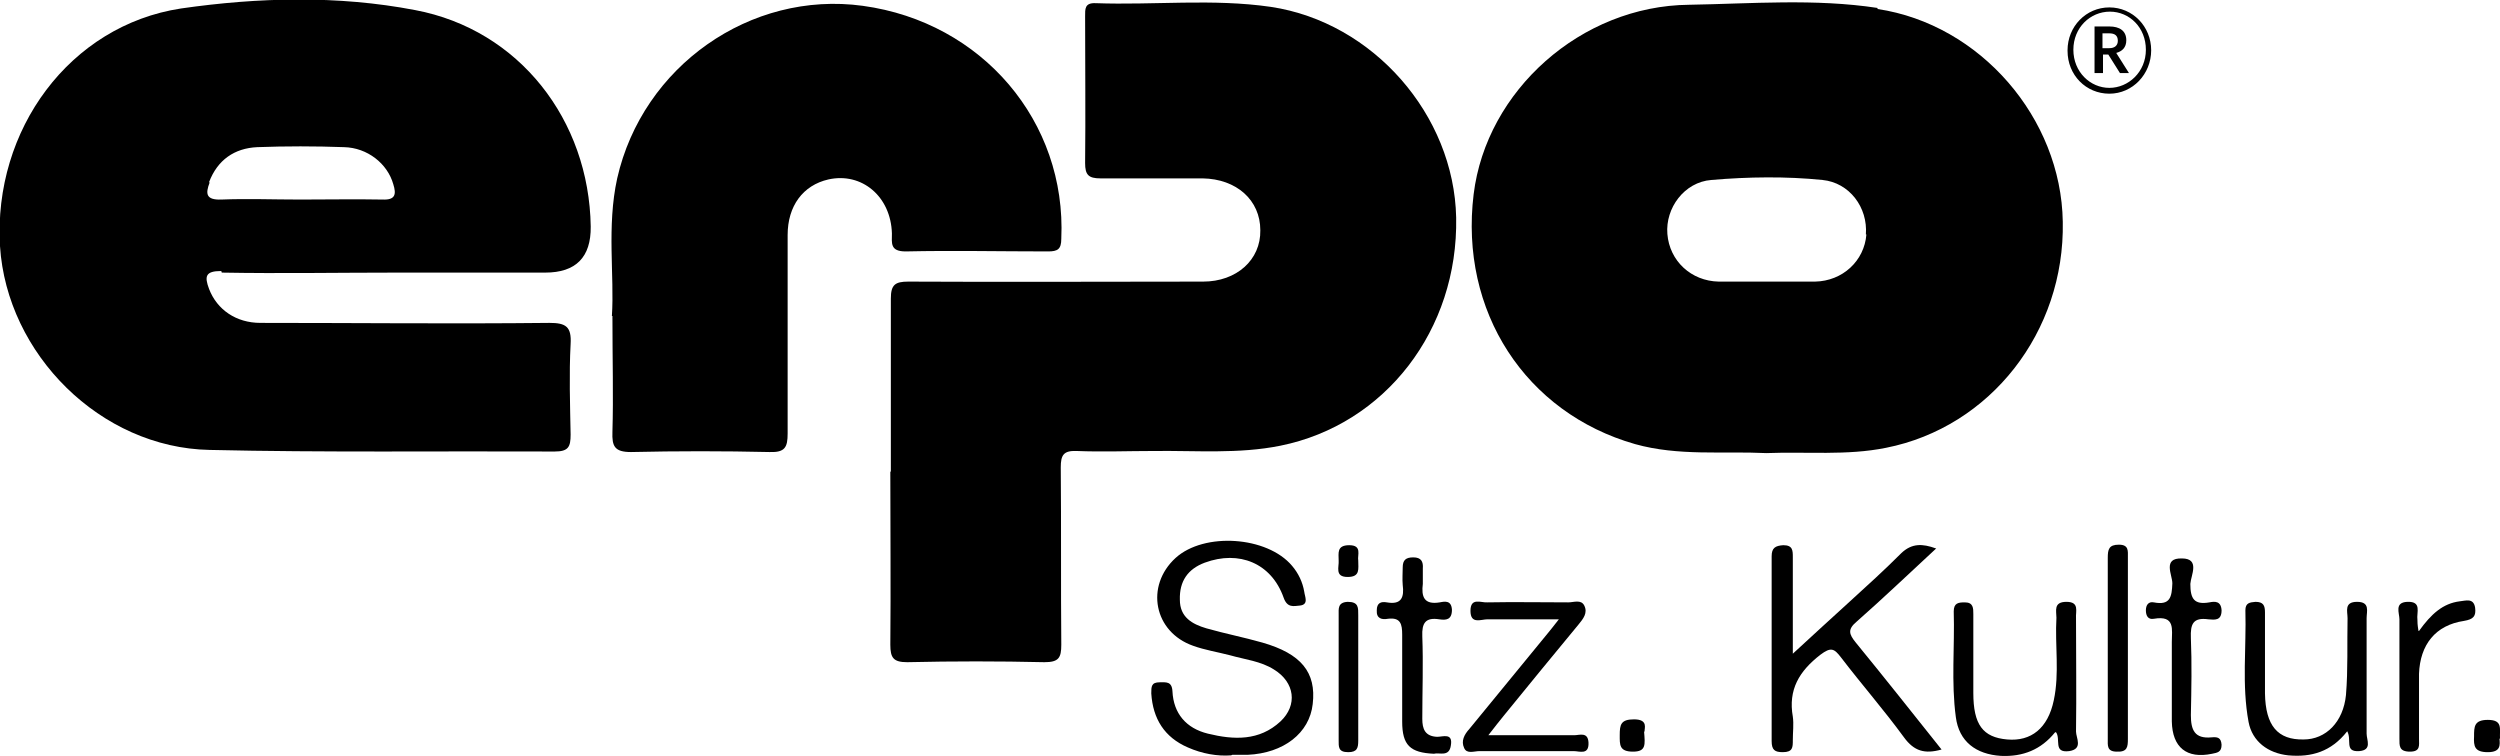 <?xml version="1.0" encoding="UTF-8"?>
<svg id="Ebene_1" data-name="Ebene 1" xmlns="http://www.w3.org/2000/svg" viewBox="0 0 472.3 142.8">
  <defs>
    <style>
      .cls-1 {
        fill: #000;
        stroke-width: 0px;
      }
    </style>
  </defs>
  <g>
    <path class="cls-1" d="M354.7,1.5c-11.8-1.8-23.8-.8-35.6-.6-20.4.2-38.3,16.2-40.7,35.8-2.7,22.1,9.8,41.3,30.5,47.2,8.2,2.3,16.6,1.3,24.8,1.7,7.6-.3,15.2.5,22.6-1,19.7-3.9,33.8-21.9,33.4-42.7-.3-19.6-15.6-37.3-35-40.2ZM352.6,44.3c-.4,5-4.5,8.8-9.7,8.9-3,0-6.1,0-9.1,0s-6.1,0-9.1,0c-5.2-.1-9.3-3.9-9.7-9-.4-4.9,3.2-9.8,8.3-10.2,7-.6,14.1-.7,21,0,5.1.5,8.6,5.2,8.2,10.3Z"/>
    <path class="cls-1" d="M41.9,51.5c11,.2,22.1,0,33.1,0h28q8.7,0,8.6-8.7c-.3-20.1-13.5-37.2-33.2-40.9-14.6-2.8-29.6-2.4-44.2-.3C13.2,4.8-1.3,24.5,0,46.5c1.3,20.4,19,38.1,39.6,38.5,21.7.5,43.4.2,65.2.3,2.6,0,3-.9,3-3.2-.1-5.7-.3-11.4,0-17.1.2-3.3-.9-4-4-4-18.2.2-36.4,0-54.6,0-4.6,0-8.2-2.5-9.7-6.4-.9-2.4-.7-3.4,2.3-3.4ZM39.5,34.4c1.6-4.2,4.8-6.4,9.1-6.6,5.4-.2,10.9-.2,16.4,0,4.4.1,8.2,3.1,9.3,7,.6,1.9.4,3-2,2.9-5.2-.1-10.4,0-15.6,0s-9.9-.2-14.9,0c-2.9.1-3-1.1-2.2-3.2Z"/>
    <path class="cls-1" d="M168.3,89.1c0-10.9,0-21.8,0-32.7,0-2.6.8-3.2,3.3-3.2,18.6.1,37.1,0,55.7,0,6.3,0,10.9-4.1,10.8-9.7,0-5.7-4.5-9.7-10.9-9.8-6.4,0-12.9,0-19.3,0-2.3,0-2.9-.7-2.9-2.9.1-9.2,0-18.4,0-27.7,0-1.4-.1-2.6,2-2.5,11,.4,22.1-.9,33.1.7,19.3,2.9,34.6,20.4,35,39.8.4,21.2-13.4,39.1-33.2,43.1-7.9,1.6-16,.9-23.9,1-4.9,0-9.7.2-14.6,0-2.5-.1-3,.8-3,3.1.1,11.2,0,22.3.1,33.5,0,2.5-.5,3.3-3.2,3.3-8.6-.2-17.2-.2-25.9,0-2.6,0-3.2-.8-3.2-3.3.1-10.9,0-21.8,0-32.7Z"/>
    <path class="cls-1" d="M115.6,59.7c.5-7.6-1-16.9,1-26C121.4,12.5,141.8-1.8,163,1.1c22.6,3.1,38.5,21.9,37.5,44,0,2-.7,2.4-2.5,2.4-9,0-18-.2-26.9,0-3,0-2.6-1.6-2.6-3.4-.2-7-5.7-11.6-12-10.2-4.8,1.1-7.7,5-7.7,10.5,0,12.5,0,25,0,37.5,0,2.6-.5,3.6-3.4,3.5-8.7-.2-17.5-.2-26.2,0-3.1,0-3.6-1.1-3.5-3.8.2-6.8,0-13.6,0-21.9Z"/>
    <path class="cls-1" d="M232.6,142.7c-2.6.2-5.5-.3-8.2-1.5-4.4-1.9-6.6-5.4-6.9-10.2,0-1.3,0-2.1,1.6-2.1,1.2,0,2.3-.2,2.4,1.7.2,4.2,2.6,7,6.7,8,4.9,1.2,9.7,1.4,13.7-2.3,3.3-3.1,2.7-7.4-1.2-9.8-2.5-1.6-5.5-1.9-8.3-2.7-2.3-.6-4.8-1-7-1.8-7.4-2.6-9.1-11.3-3.3-16.6,5.4-4.9,17.3-4.1,22,1.5,1.2,1.4,2,3.1,2.3,4.9.1.9.9,2.4-.8,2.6-1.2.1-2.4.5-3.1-1.5-2.3-6.5-8.4-9-14.9-6.6-3.2,1.2-4.8,3.5-4.7,7,0,3.3,2.3,4.6,5,5.4,3.5,1,7.1,1.7,10.6,2.7,7.3,2.1,10.2,5.6,9.5,11.6-.6,5.5-5.5,9.3-12.3,9.6-.8,0-1.7,0-2.9,0Z"/>
    <path class="cls-1" d="M365.8,103.6c-5.2,4.8-10,9.4-15,13.8-1.8,1.5-1.5,2.4-.2,4,5.4,6.6,10.7,13.3,16.2,20.2-3.2.9-5.2.3-7.1-2.3-3.8-5.2-8-10-11.9-15.1-1.3-1.7-1.9-2-3.9-.5-4,3.1-6.1,6.6-5.2,11.7.2,1.4,0,2.9,0,4.4,0,1.4,0,2.3-1.9,2.3-1.5,0-2.1-.4-2.1-2.1,0-11.6,0-23.3,0-34.9,0-1.6.7-2,2.2-2.1,1.8,0,1.8,1,1.8,2.3,0,5.8,0,11.6,0,18.2,3.9-3.6,7.3-6.7,10.7-9.8,3.3-3,6.6-6,9.8-9.2,2-1.9,4-1.8,6.5-.9Z"/>
    <path class="cls-1" d="M388.2,138.4c-2.6,3.2-6,4.6-10.2,4.4-4.7-.3-7.9-2.7-8.5-7.3-.9-6.6-.2-13.3-.4-20,0-1.6.9-1.7,2.1-1.7,1.6,0,1.6,1.1,1.6,2.2,0,5,0,9.9,0,14.9,0,6,1.8,8.4,6.4,8.8,4.5.4,7.7-2.1,8.8-7.4,1.1-5.1.2-10.4.5-15.6,0-1.3-.6-3,1.9-3,2.5,0,1.7,1.8,1.8,3.1,0,7.1.1,14.3,0,21.4,0,1.2,1.4,3.3-1.3,3.7-3.1.4-1.5-2.3-2.5-3.6Z"/>
    <path class="cls-1" d="M443.4,138.2c-3,3.8-6.7,4.9-11.1,4.5-3.8-.4-6.8-2.6-7.5-6.3-1.3-7-.4-14-.6-21.1,0-1.4.8-1.5,1.9-1.6,1.5,0,1.8.7,1.8,2,0,5.1,0,10.2,0,15.3.1,6.1,2.4,8.8,7.3,8.7,4.2,0,7.5-3.3,8-8.4.4-4.8.2-9.7.3-14.5,0-1.3-.7-3.1,1.8-3.1,2.5,0,1.8,1.8,1.8,3.1,0,7.3,0,14.6,0,21.8,0,1.2,1.1,3.1-1.4,3.3-2.9.2-1.3-2.2-2.3-3.8Z"/>
    <path class="cls-1" d="M281.1,138.9c6,0,11.2,0,16.3,0,1,0,2.6-.7,2.7,1.4.1,2.4-1.7,1.6-2.8,1.6-5.9,0-11.9,0-17.8,0-1,0-2.4.6-2.9-.6-.6-1.3,0-2.5,1-3.6,5-6.1,10-12.2,15-18.3.4-.5.9-1.1,1.9-2.4-5,0-9.2,0-13.5,0-1.2,0-3.2,1-3.2-1.6,0-2.6,2-1.5,3.2-1.6,5.1-.1,10.2,0,15.3,0,1,0,2.4-.6,3,.6.7,1.4-.2,2.5-1.1,3.6-4.7,5.7-9.4,11.4-14.1,17.2-.8,1-1.7,2.1-3,3.8Z"/>
    <path class="cls-1" d="M270.9,142.4c-4.5-.2-6-1.6-6-6.1,0-5.5,0-10.9,0-16.4,0-2-.3-3.3-2.7-3-1.1.2-2.2,0-2.1-1.6,0-1.4.8-1.7,1.9-1.5,2.8.5,3.3-1,3-3.3-.1-1.1,0-2.2,0-3.3,0-1.4.6-1.9,2-1.9,1.5,0,1.9.8,1.8,2.1,0,1,0,2,0,2.9-.3,2.4.2,4,3.2,3.5,1-.2,2.2-.4,2.3,1.4,0,1.9-1.1,2-2.4,1.8-2.6-.4-3.3.7-3.2,3.2.2,5.2,0,10.4,0,15.6,0,1.9.5,3.3,2.8,3.4,1.1,0,3-.8,2.6,1.6-.3,2.3-2.2,1.3-3.2,1.6Z"/>
    <path class="cls-1" d="M410.3,127.9c0-2.2,0-4.4,0-6.6,0-2.4.7-5.1-3.4-4.4-1.1.2-1.5-.6-1.5-1.6,0-1,.5-1.7,1.5-1.5,3.1.6,3.4-1,3.5-3.6,0-1.6-1.9-4.8,1.8-4.7,3.5,0,1.7,3.2,1.6,4.8,0,2.8.7,4,3.6,3.5,1-.2,2.2-.3,2.3,1.5,0,2-1.3,1.8-2.5,1.7-2.9-.4-3.4.9-3.3,3.5.2,4.8.1,9.7,0,14.6,0,2.8.7,4.5,3.9,4.2,1.1-.1,1.8,0,1.9,1.4,0,1.4-.8,1.5-1.8,1.7-4.8,1-7.5-1.2-7.6-6.1,0-2.8,0-5.6,0-8.4Z"/>
    <path class="cls-1" d="M402,122.5c0,5.7,0,11.4,0,17.1,0,1.5-.1,2.5-2.1,2.4-1.9,0-1.7-1.2-1.7-2.4,0-11.4,0-22.8,0-34.2,0-1.6.2-2.5,2.1-2.5,1.9,0,1.7,1.2,1.7,2.4,0,5.7,0,11.4,0,17.1Z"/>
    <path class="cls-1" d="M457,119.2c2.3-3.2,4.5-5.2,7.7-5.6,1.1-.1,2.6-.7,2.9,1.2.2,1.6-.3,2.2-2.1,2.5-5.4.8-8.3,4.5-8.5,10,0,4.1,0,8.2,0,12.3,0,1.2.3,2.4-1.7,2.4-2.1,0-2-1.1-2-2.5,0-7.5,0-15,0-22.5,0-1.2-1-3.2,1.5-3.3,2.8-.1,1.7,2,1.9,3.4,0,.4,0,.9.2,2.1Z"/>
    <path class="cls-1" d="M252.9,127.4c0-3.7,0-7.5,0-11.2,0-1.2-.2-2.4,1.7-2.5,2.1,0,2,1.1,2,2.6,0,7.9,0,15.7,0,23.6,0,1.4-.2,2.2-1.9,2.2-1.9,0-1.8-1-1.8-2.3,0-4.1,0-8.2,0-12.3Z"/>
    <path class="cls-1" d="M472.2,139.5c.1,1.2.3,2.6-2.2,2.6-2.5,0-2.7-1.1-2.6-3,0-1.8,0-3.1,2.6-3.1,2.9,0,2.2,1.7,2.3,3.6Z"/>
    <path class="cls-1" d="M310.6,138.2c.2,2.5.4,3.8-2.1,3.8-2.6,0-2.5-1.3-2.5-3.1,0-2,.2-3,2.7-3,2.8,0,1.9,1.8,2,2.3Z"/>
    <path class="cls-1" d="M256.6,105.9c0,1.6.4,3.1-2,3.1-2.5,0-1.6-1.9-1.7-3.1,0-1.4-.4-2.9,2-2.9,2.5,0,1.5,1.9,1.7,2.9Z"/>
  </g>
  <path class="cls-1" d="M390.6,9.5c0-4.5,3.5-8.1,7.9-8.1s7.9,3.6,7.9,8.1-3.5,8.2-7.9,8.2-7.9-3.5-7.9-8.1ZM405.4,9.4c0-4.2-3.1-7.2-6.8-7.2s-6.9,3-6.9,7.2,3.2,7.2,6.8,7.2,6.9-3,6.9-7.2ZM395.6,5h2.9c1.9,0,3.2.8,3.2,2.6h0c0,1.4-.8,2.1-1.9,2.4l2.4,3.8h-1.7l-2.2-3.5h-1v3.5h-1.6V5ZM398.5,9.1c1,0,1.6-.5,1.6-1.4h0c0-1-.6-1.4-1.6-1.4h-1.3v2.8h1.3Z"/>
</svg>